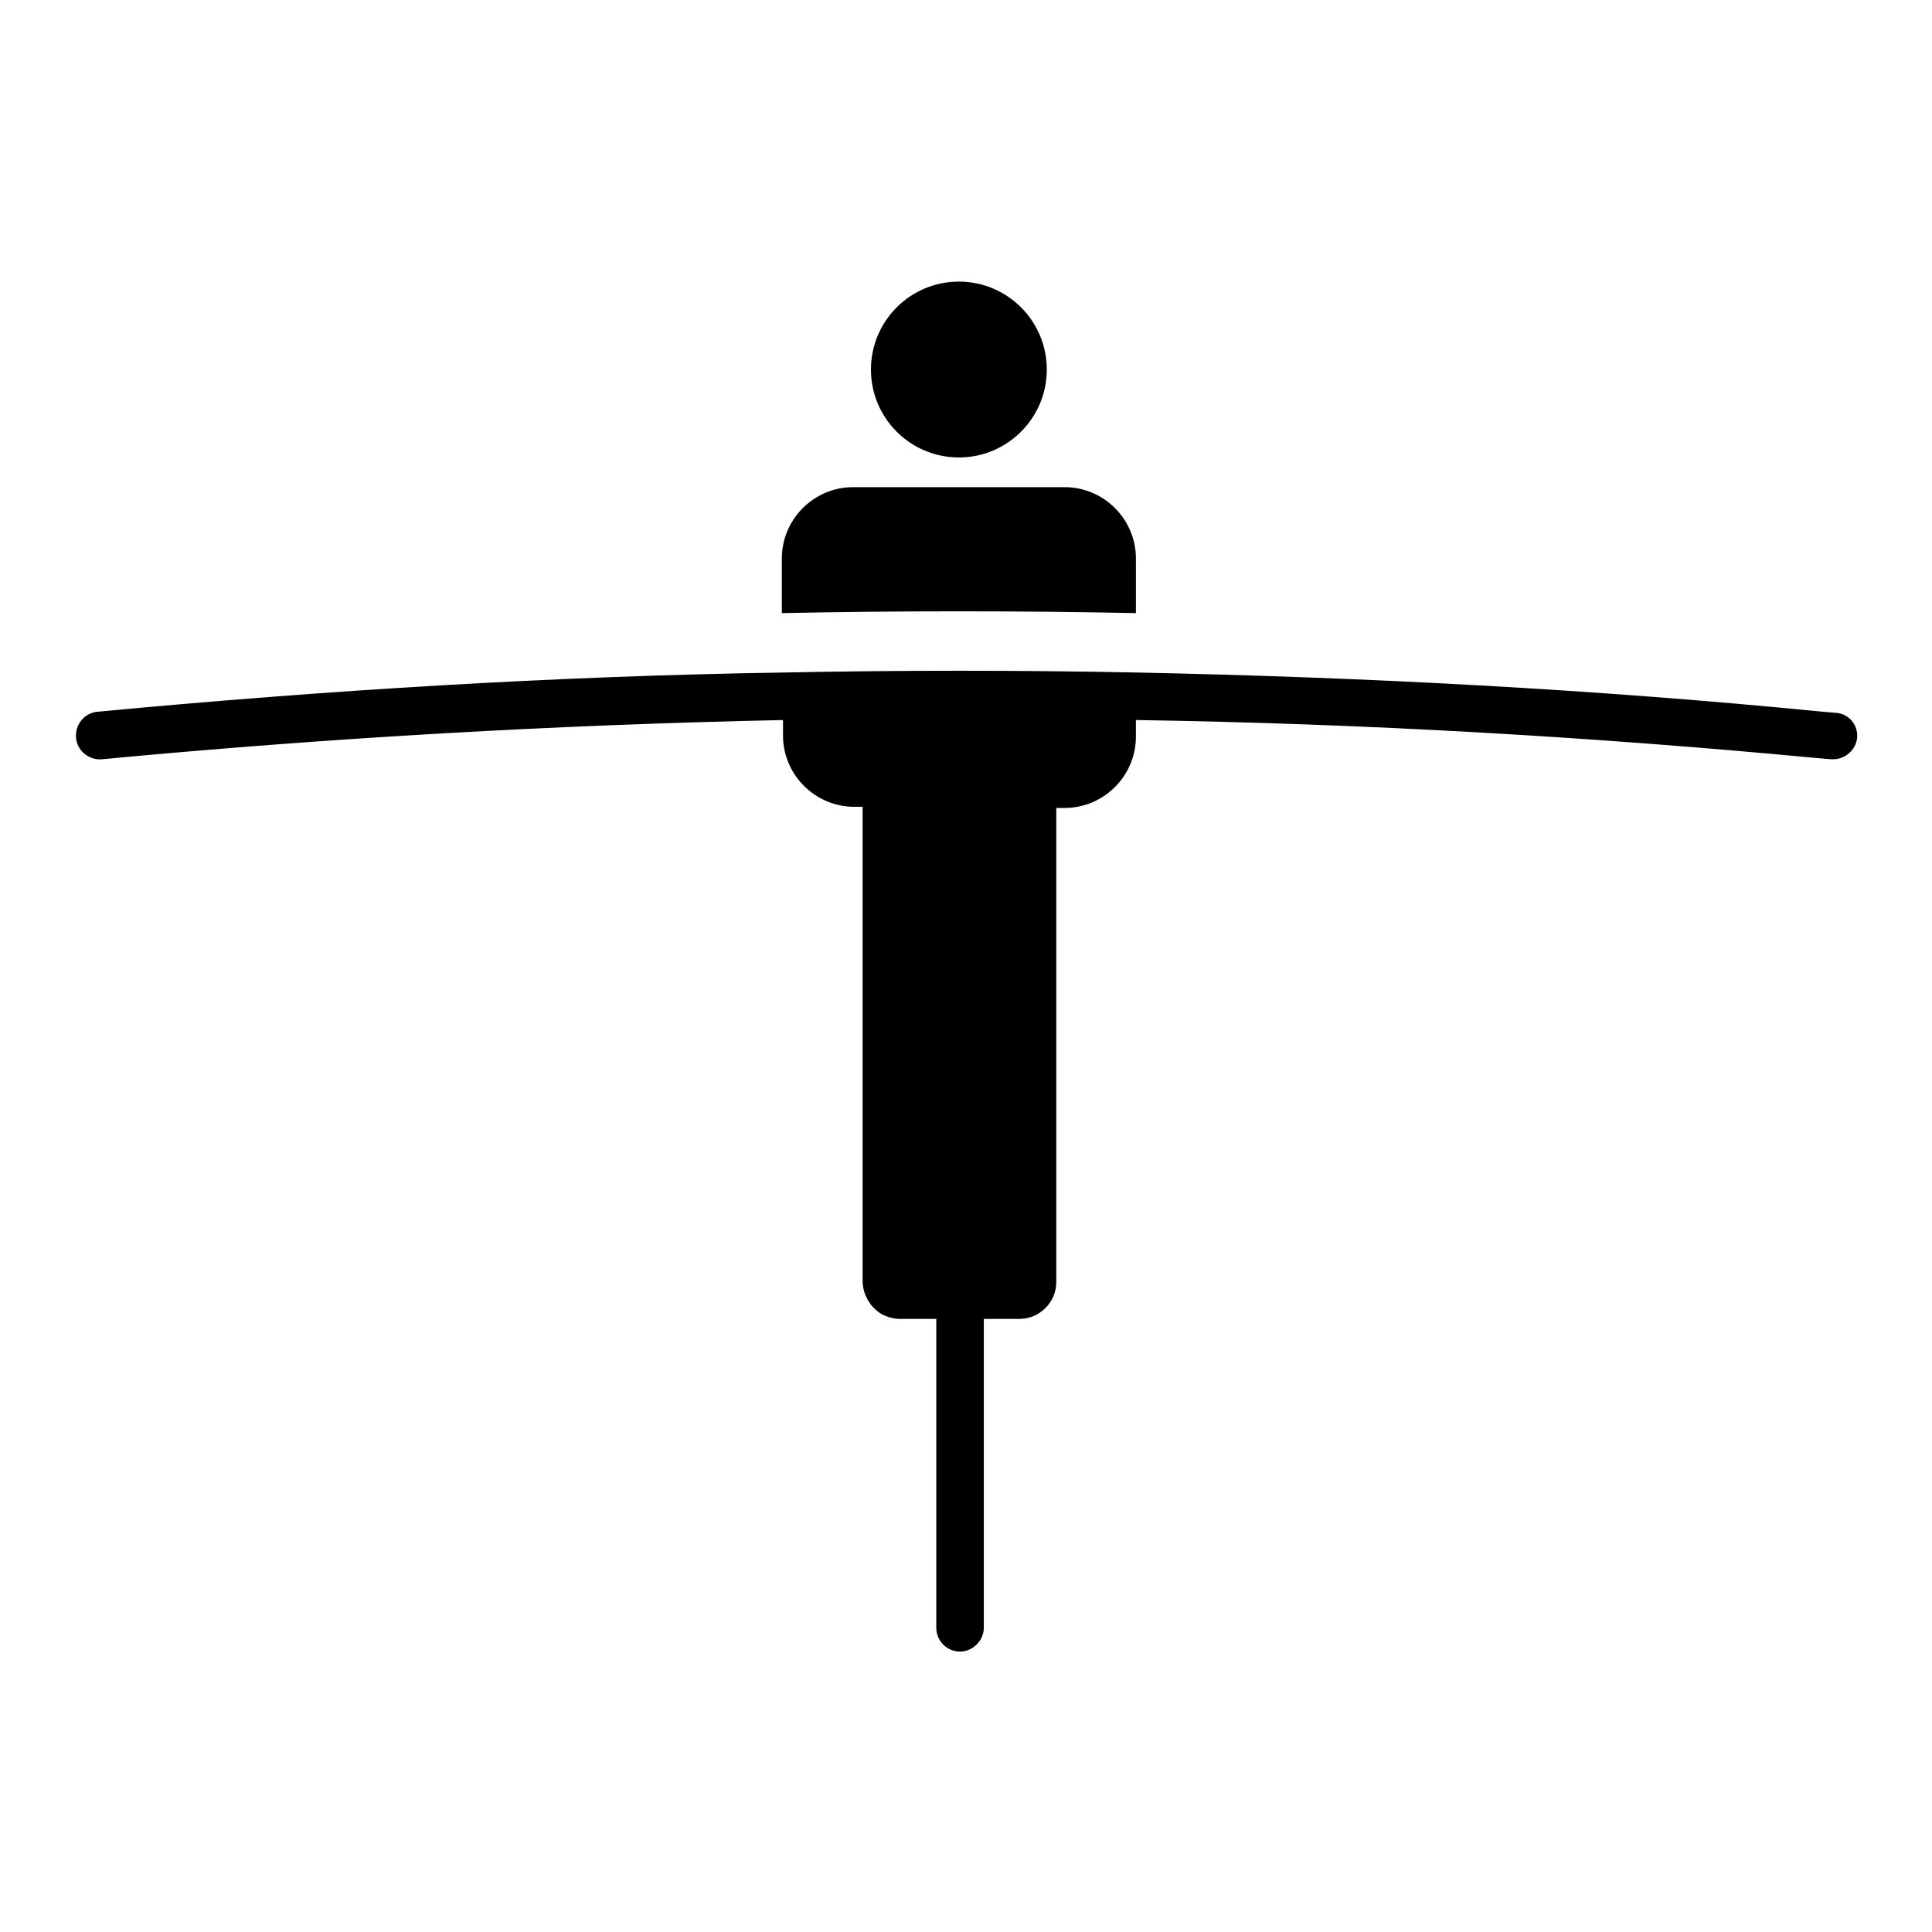 <?xml version="1.0" encoding="UTF-8"?>
<!-- Uploaded to: ICON Repo, www.svgrepo.com, Generator: ICON Repo Mixer Tools -->
<svg fill="#000000" width="800px" height="800px" version="1.1" viewBox="144 144 512 512" xmlns="http://www.w3.org/2000/svg">
 <g>
  <path d="m421.41 241.93c0 12.867-10.434 23.301-23.301 23.301s-23.301-10.434-23.301-23.301c0-12.871 10.434-23.301 23.301-23.301s23.301 10.43 23.301 23.301"/>
  <path d="m445.03 306.48v-14.484c0-10.391-8.5-18.895-18.895-18.895h-56.047c-10.391 0-18.895 8.5-18.895 18.895v14.484c31.172-0.633 62.66-0.633 93.836 0z"/>
  <path d="m636.16 339.54c-0.316 3.148-3.148 5.668-6.297 5.668h-0.629l-3.777-0.316c-59.828-5.668-119.97-9.133-180.43-10.078v4.41c0 10.391-8.5 18.895-18.895 18.895h-2.203v125.64c0 5.352-4.41 9.762-9.762 9.762h-0.629-8.816v81.867c0 1.574-0.629 3.148-1.891 4.41-1.258 1.258-2.832 1.891-4.41 1.891-3.465 0-6.297-2.832-6.297-6.297v-81.867h-9.445c-1.574 0-3.148-0.316-5.039-1.258-3.148-1.891-5.039-5.352-5.039-8.816v-125.64h-2.203c-10.391 0-18.895-8.5-18.895-18.895v-4.094c-60.141 1.258-120.6 4.723-180.43 10.391-3.465 0.316-6.613-2.203-6.926-5.668-0.316-3.465 2.203-6.613 5.668-6.926 60.141-5.668 120.91-9.445 181.69-10.391 31.172-0.629 62.66-0.629 93.836 0 60.773 1.258 121.23 4.41 181.69 10.391l3.777 0.316c3.141 0.312 5.66 3.148 5.348 6.613z"/>
 </g>
</svg>